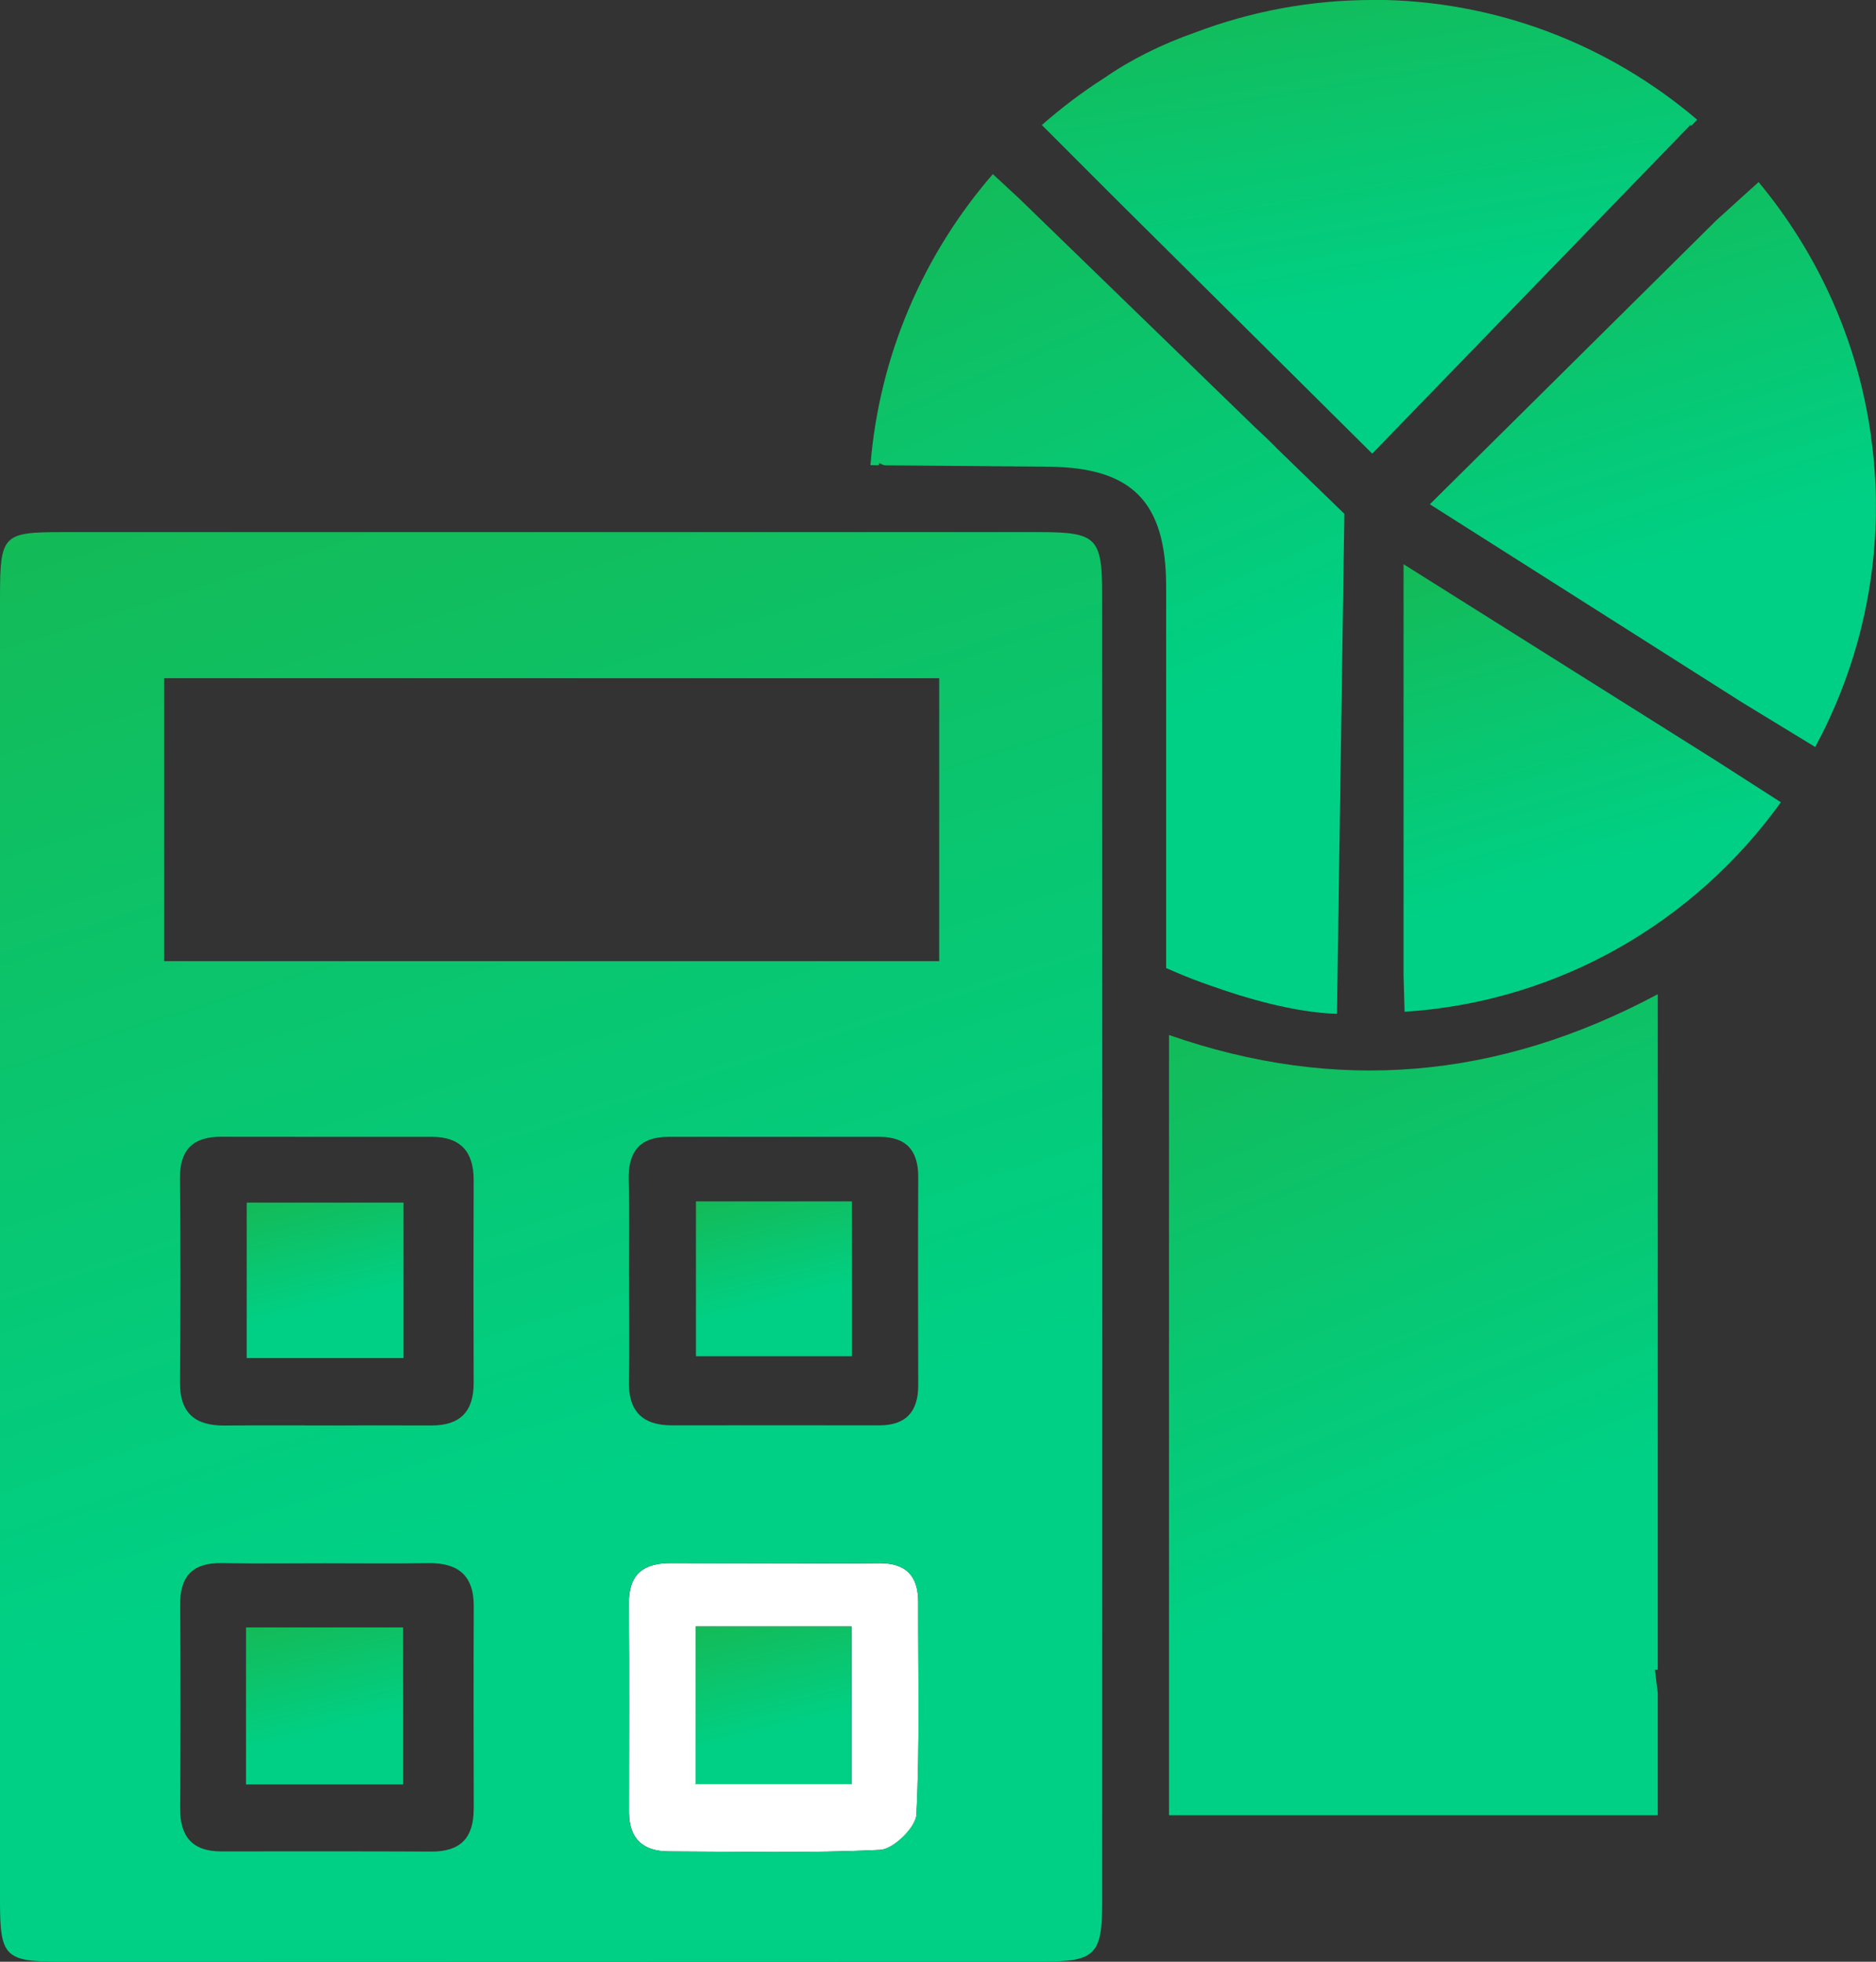 <svg width="109" height="114" viewBox="0 0 109 114" fill="none" xmlns="http://www.w3.org/2000/svg">
<rect x="0" y="0" width="109" height="114" fill="#333333" stroke="none"/>
<g clip-path="url(#clip0_495_31013)">
<path d="M45.288 90.847C47.208 90.847 49.127 90.867 51.047 90.841C52.606 90.816 53.357 91.542 53.352 93.115C53.342 97.228 53.453 101.347 53.247 105.451C53.207 106.197 51.914 107.457 51.147 107.497C47.067 107.699 42.973 107.598 38.883 107.588C37.374 107.588 36.547 106.872 36.547 105.289C36.547 101.261 36.572 97.228 36.537 93.201C36.522 91.451 37.409 90.816 39.028 90.836M40.427 94.511V103.676H49.473V94.511H40.427Z" fill="white"/>
<path d="M23.446 78.918H14.334V69.885H23.446V78.918Z" fill="url(#paint0_linear_495_31013)"/>
<path d="M14.294 103.696V94.571H23.421V103.696H14.294Z" fill="url(#paint1_linear_495_31013)"/>
<path d="M40.437 69.814H49.498V78.813H40.437V69.814Z" fill="url(#paint2_linear_495_31013)"/>
<path d="M40.421 94.516H49.468V103.68H40.421V94.516Z" fill="url(#paint3_linear_495_31013)"/>
<path d="M60.449 30.922C41.504 30.922 22.554 30.922 3.609 30.922C0.155 30.922 0.005 31.088 0 34.698C0 47.29 0 59.883 0 72.476C0 85.154 0 97.828 0 110.506C0 113.687 0.291 113.99 3.418 113.995C22.448 114.005 41.479 114.005 60.509 113.995C63.632 113.995 64.038 113.611 64.038 110.572C64.048 85.22 64.048 59.863 64.038 34.511C64.038 31.25 63.697 30.927 60.444 30.922H60.449ZM27.521 105.147C27.521 106.811 26.739 107.602 25.08 107.597C21 107.577 16.925 107.587 12.846 107.587C11.182 107.587 10.455 106.73 10.465 105.077C10.49 101.145 10.495 97.208 10.465 93.27C10.45 91.582 11.197 90.81 12.871 90.836C14.866 90.871 16.865 90.846 18.865 90.846C20.865 90.846 22.86 90.871 24.859 90.836C26.578 90.805 27.536 91.516 27.526 93.341C27.511 97.278 27.516 101.21 27.526 105.147H27.521ZM27.521 80.375C27.521 82.039 26.719 82.84 25.075 82.835C23.075 82.825 21.08 82.835 19.081 82.835C17.081 82.835 15.086 82.82 13.086 82.84C11.372 82.861 10.44 82.155 10.455 80.31C10.49 76.378 10.495 72.441 10.455 68.504C10.435 66.79 11.227 66.053 12.866 66.058C16.945 66.069 21.02 66.058 25.1 66.064C26.734 66.064 27.526 66.91 27.521 68.569C27.506 72.506 27.506 76.438 27.521 80.375ZM36.542 74.155C36.542 72.309 36.582 70.459 36.527 68.614C36.477 66.966 37.134 66.064 38.838 66.064C42.927 66.064 47.017 66.064 51.102 66.064C52.666 66.064 53.357 66.86 53.352 68.408C53.332 72.436 53.342 76.463 53.352 80.491C53.352 82.034 52.646 82.83 51.082 82.83C47.077 82.825 43.073 82.82 39.068 82.83C37.289 82.835 36.492 81.978 36.537 80.189C36.587 78.177 36.547 76.161 36.547 74.144L36.542 74.155ZM53.242 105.45C53.202 106.196 51.909 107.456 51.142 107.497C47.062 107.698 42.968 107.597 38.878 107.587C37.369 107.587 36.542 106.871 36.542 105.289C36.542 101.261 36.567 97.228 36.532 93.2C36.517 91.451 37.404 90.816 39.023 90.836C41.108 90.866 43.198 90.841 45.283 90.841C47.203 90.841 49.122 90.866 51.042 90.836C52.6 90.81 53.352 91.536 53.347 93.109C53.337 97.223 53.447 101.341 53.242 105.445V105.45ZM54.565 55.855H9.538V39.411H54.57V55.855H54.565Z" fill="url(#paint4_linear_495_31013)"/>
<path d="M67.922 60.146V105.486H96.32V98.393C96.264 97.939 96.209 97.485 96.154 97.032H96.32V57.776C86.977 62.767 77.6 63.523 67.922 60.146Z" fill="url(#paint5_linear_495_31013)"/>
<path d="M103.056 46.353L103.026 46.333L99.623 44.15C93.624 40.379 87.715 36.664 81.55 32.787V56.657L81.61 58.794C90.596 58.22 98.495 53.547 103.472 46.62L103.056 46.353Z" fill="url(#paint6_linear_495_31013)"/>
<path d="M108.714 25.367V25.311L108.699 25.266C107.917 19.726 105.587 14.684 102.179 10.581L101.813 10.914C101.918 11.04 102.028 11.161 102.129 11.292C102.023 11.166 101.918 11.04 101.808 10.914L99.733 12.794C94.2 18.279 88.656 23.774 83.078 29.304C89.002 33.065 95.087 36.926 101.196 40.803L105.467 43.409C107.712 39.245 108.995 34.486 108.995 29.425C108.995 28.044 108.895 26.692 108.709 25.362L108.714 25.367Z" fill="url(#paint7_linear_495_31013)"/>
<path d="M72.989 24.899L59.231 11.55L57.687 10.118C53.693 14.726 51.096 20.589 50.575 27.031H51.071C51.071 26.996 51.071 26.951 51.081 26.91C51.237 26.986 51.337 27.036 51.432 27.041L60.955 27.122C65.781 27.172 67.746 29.169 67.756 34.059C67.756 35.309 67.756 36.564 67.756 37.814V45.522V56.255C67.756 56.255 67.982 56.355 68.373 56.522C69.009 56.794 69.656 57.041 70.312 57.268C72.322 57.989 75.189 58.841 77.68 58.916L78.111 29.859L74.247 26.114C73.846 25.7 73.425 25.297 72.989 24.894V24.899Z" fill="url(#paint8_linear_495_31013)"/>
<path d="M79.74 0C76.106 0 72.633 0.676 69.42 1.896C67.501 2.571 65.722 3.448 64.163 4.532C62.88 5.349 61.672 6.266 60.534 7.265L64.809 11.544C69.721 16.424 74.663 21.329 79.73 26.36C85.895 19.993 92.049 13.637 98.214 7.265C98.234 7.28 98.249 7.295 98.269 7.31L98.61 6.957C93.513 2.617 86.927 -0.01 79.74 -0.01V0Z" fill="url(#paint9_linear_495_31013)"/>
</g>
<defs>
<linearGradient id="paint0_linear_495_31013" x1="14.334" y1="69.805" x2="16.014" y2="76.705" gradientUnits="userSpaceOnUse">
<stop stop-color="#14BA56"/>
<stop offset="1" stop-color="#00D085"/>
</linearGradient>
<linearGradient id="paint1_linear_495_31013" x1="14.294" y1="94.49" x2="16.003" y2="101.453" gradientUnits="userSpaceOnUse">
<stop stop-color="#14BA56"/>
<stop offset="1" stop-color="#00D085"/>
</linearGradient>
<linearGradient id="paint2_linear_495_31013" x1="40.437" y1="69.734" x2="42.112" y2="76.607" gradientUnits="userSpaceOnUse">
<stop stop-color="#14BA56"/>
<stop offset="1" stop-color="#00D085"/>
</linearGradient>
<linearGradient id="paint3_linear_495_31013" x1="40.421" y1="94.434" x2="42.158" y2="101.417" gradientUnits="userSpaceOnUse">
<stop stop-color="#14BA56"/>
<stop offset="1" stop-color="#00D085"/>
</linearGradient>
<linearGradient id="paint4_linear_495_31013" x1="4.51168e-07" y1="30.184" x2="19.442" y2="91.213" gradientUnits="userSpaceOnUse">
<stop stop-color="#14BA56"/>
<stop offset="1" stop-color="#00D085"/>
</linearGradient>
<linearGradient id="paint5_linear_495_31013" x1="67.922" y1="57.352" x2="81.532" y2="90.34" gradientUnits="userSpaceOnUse">
<stop stop-color="#14BA56"/>
<stop offset="1" stop-color="#00D085"/>
</linearGradient>
<linearGradient id="paint6_linear_495_31013" x1="81.55" y1="32.556" x2="87.201" y2="51.953" gradientUnits="userSpaceOnUse">
<stop stop-color="#14BA56"/>
<stop offset="1" stop-color="#00D085"/>
</linearGradient>
<linearGradient id="paint7_linear_495_31013" x1="83.078" y1="10.289" x2="90.612" y2="34.508" gradientUnits="userSpaceOnUse">
<stop stop-color="#14BA56"/>
<stop offset="1" stop-color="#00D085"/>
</linearGradient>
<linearGradient id="paint8_linear_495_31013" x1="50.575" y1="9.685" x2="65.022" y2="42.881" gradientUnits="userSpaceOnUse">
<stop stop-color="#14BA56"/>
<stop offset="1" stop-color="#00D085"/>
</linearGradient>
<linearGradient id="paint9_linear_495_31013" x1="60.534" y1="-0.244" x2="64.061" y2="20.493" gradientUnits="userSpaceOnUse">
<stop stop-color="#14BA56"/>
<stop offset="1" stop-color="#00D085"/>
</linearGradient>
<clipPath id="clip0_495_31013">
<rect width="109" height="114" fill="white"/>
</clipPath>
</defs>
</svg>
